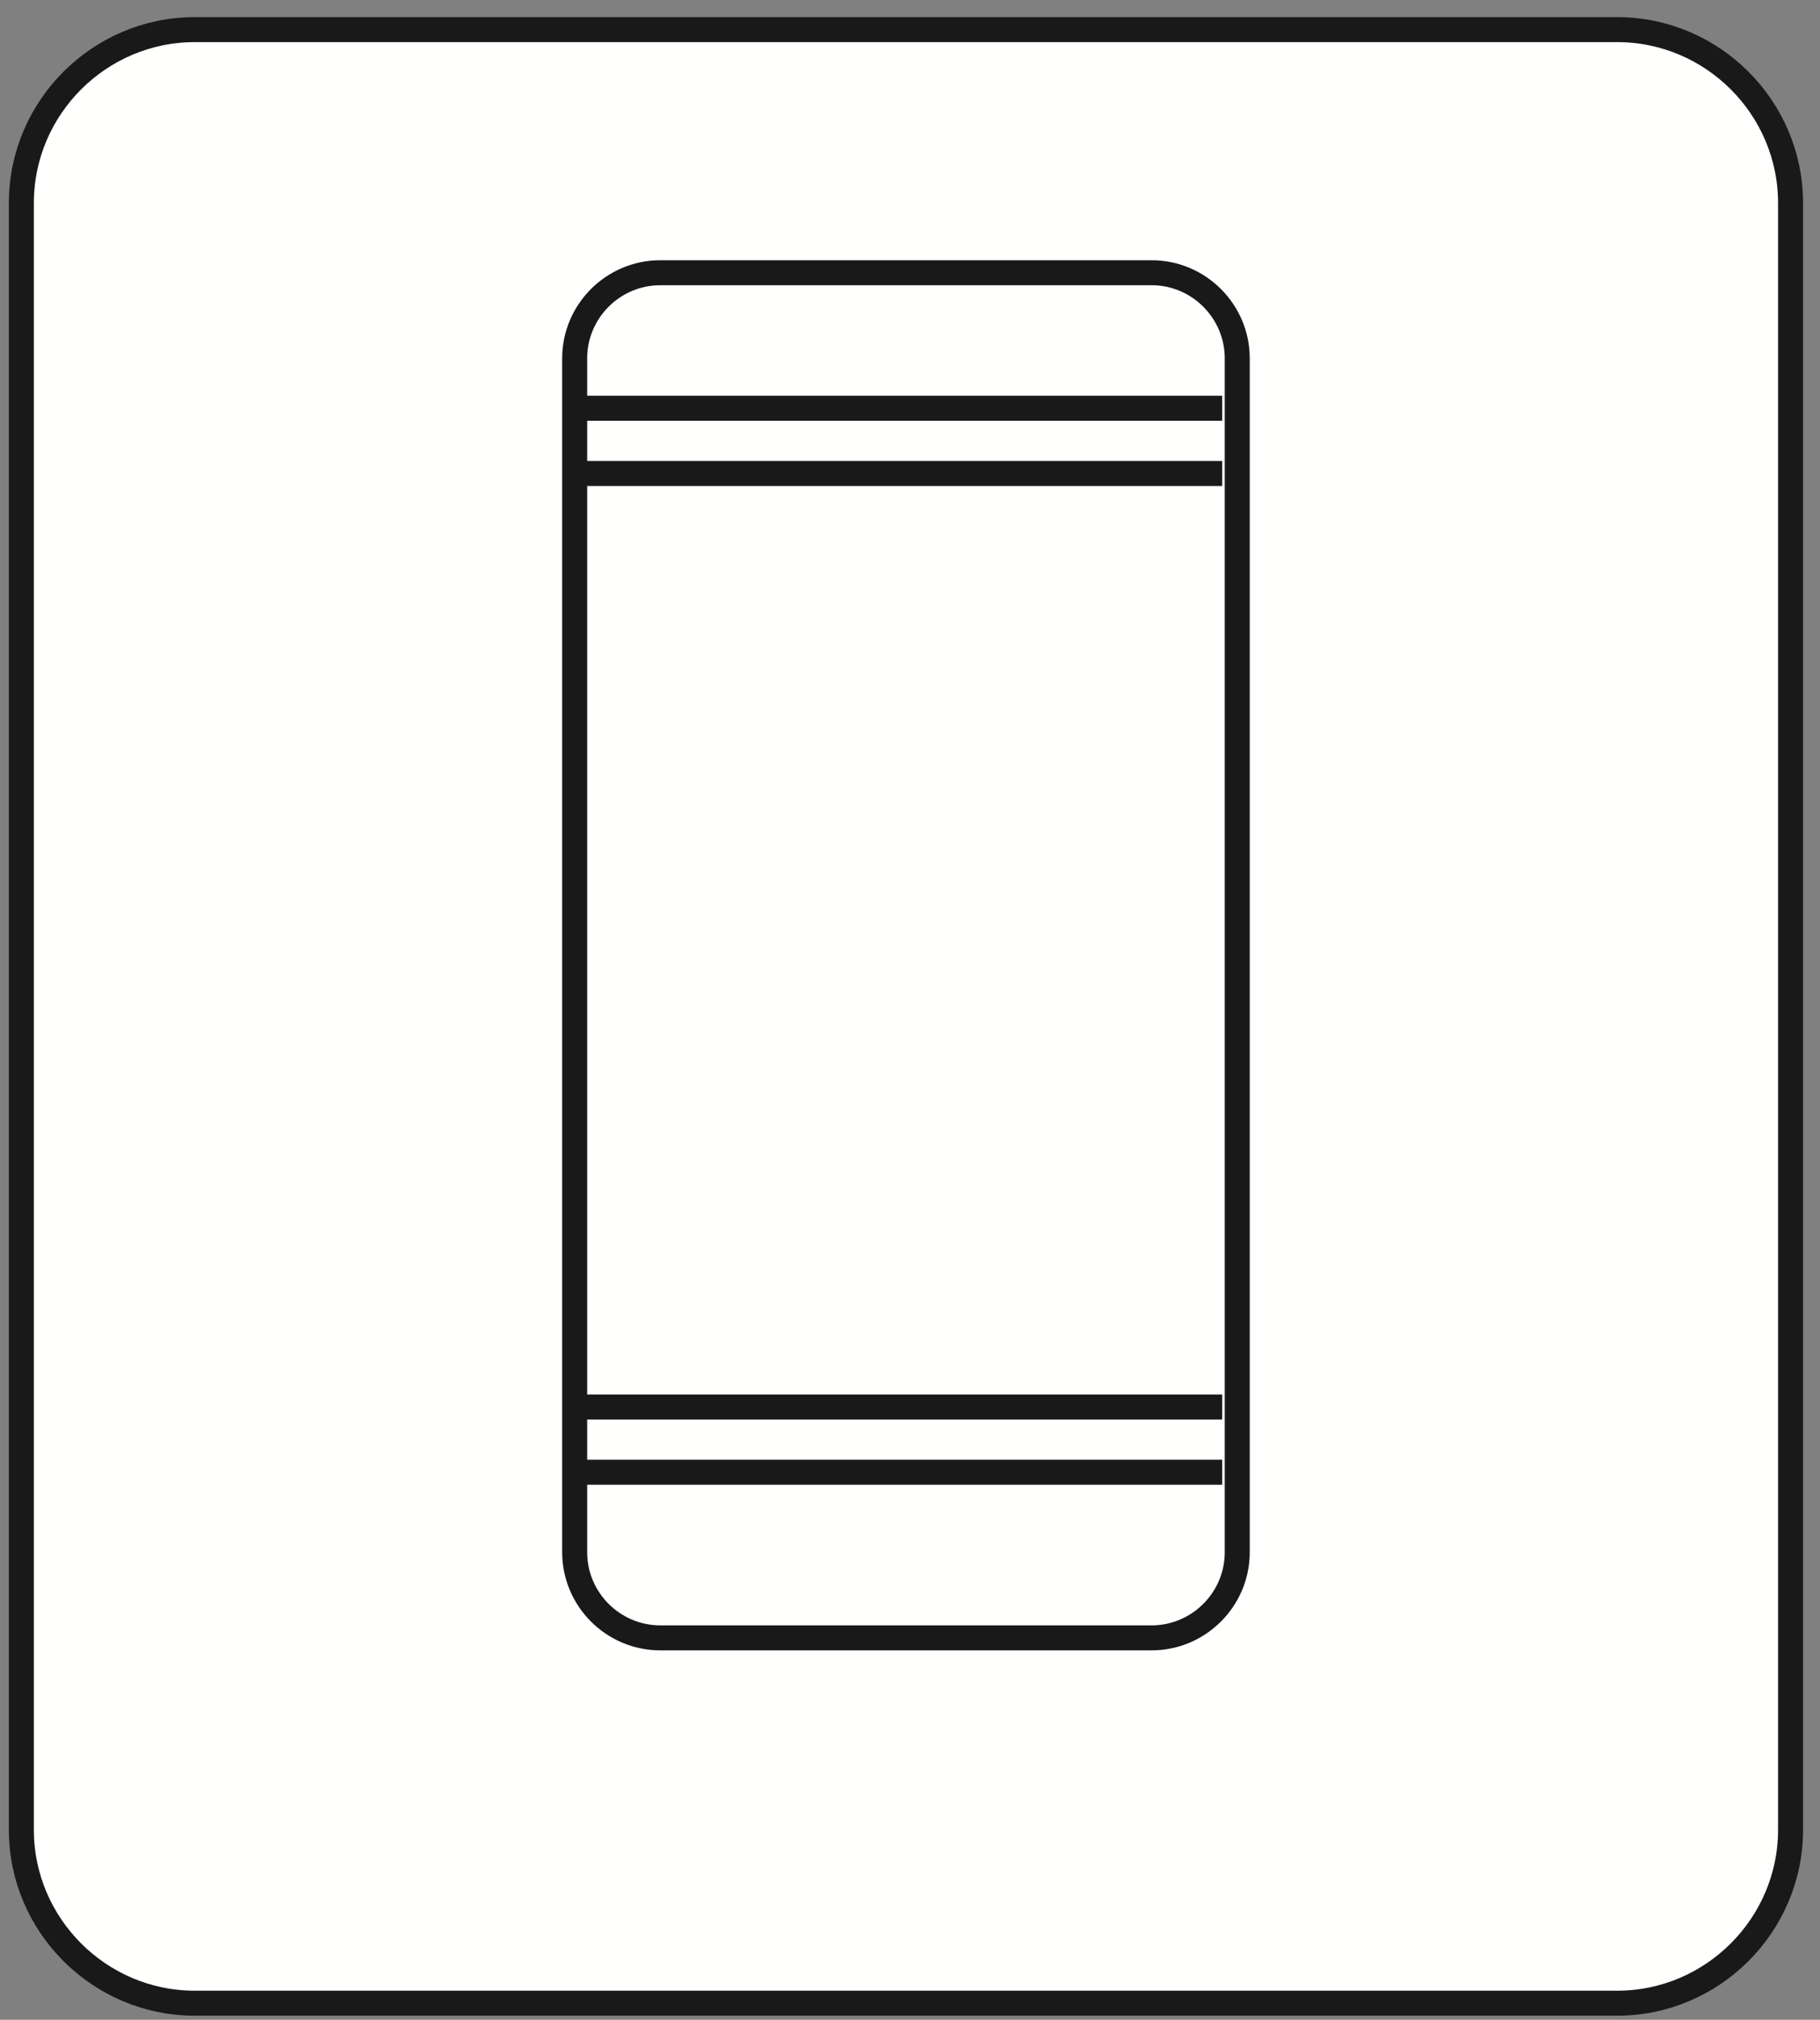 <?xml version="1.0" encoding="UTF-8"?>
<svg width="91px" height="101px" viewBox="0 0 91 101" version="1.1" xmlns="http://www.w3.org/2000/svg" xmlns:xlink="http://www.w3.org/1999/xlink">
    <rect x="0" y="0" width="91" height="101" fill="#808080" stroke="none"/>
    <title>bouchon-synthetique</title>
    <g id="Page-1" stroke="none" stroke-width="1" fill="none" fill-rule="evenodd">
        <g id="PICTO-BOOK-TECHNIQUE-1,25-35x35mm" transform="translate(-1074, -1377)">
            <g id="bouchon-synthetique" transform="translate(1075.068, 1378.481)">
                <path d="M79.79,98.689 L8.67,98.689 C3.901,98.689 0,94.787 0,90.019 L0,8.67 C0,3.902 3.901,1.70530257e-13 8.67,1.70530257e-13 L79.79,1.70530257e-13 C84.559,1.70530257e-13 88.46,3.902 88.46,8.67 L88.46,90.019 C88.46,94.787 84.559,98.689 79.79,98.689" id="Fill-1328" fill="#FFFFFE"></path>
                <path d="M79.79,98.689 L8.67,98.689 C3.901,98.689 0,94.787 0,90.019 L0,8.67 C0,3.902 3.901,1.70530257e-13 8.67,1.70530257e-13 L79.79,1.70530257e-13 C84.559,1.70530257e-13 88.46,3.902 88.46,8.67 L88.46,90.019 C88.46,94.787 84.559,98.689 79.79,98.689 Z" id="Stroke-1330" stroke="#1A1919" stroke-width="1.25"></path>
                <path d="M56.515,80.42 L31.944,80.42 C29.591,80.42 27.666,78.495 27.666,76.141 L27.666,16.435 C27.666,14.082 29.591,12.157 31.944,12.157 L56.515,12.157 C58.868,12.157 60.794,14.082 60.794,16.435 L60.794,76.141 C60.794,78.495 58.868,80.42 56.515,80.42" id="Fill-1337" fill="#FFFFFE"></path>
                <path d="M56.515,80.42 L31.944,80.42 C29.591,80.42 27.666,78.495 27.666,76.141 L27.666,16.435 C27.666,14.082 29.591,12.157 31.944,12.157 L56.515,12.157 C58.868,12.157 60.794,14.082 60.794,16.435 L60.794,76.141 C60.794,78.495 58.868,80.42 56.515,80.42 Z" id="Stroke-1339" stroke="#1A1919" stroke-width="1.25"></path>
                <g id="Group-1344" transform="translate(27.666, 18.433)">
                    <line x1="0" y1="0.5" x2="32.375" y2="0.5" id="Fill-1341" fill="#FFFFFE"></line>
                    <line x1="0" y1="0.5" x2="32.375" y2="0.5" id="Stroke-1343" stroke="#1A1919" stroke-width="1.25"></line>
                </g>
                <g id="Group-1348" transform="translate(27.666, 21.696)">
                    <line x1="0" y1="0.5" x2="32.375" y2="0.5" id="Fill-1345" fill="#FFFFFE"></line>
                    <line x1="0" y1="0.5" x2="32.375" y2="0.5" id="Stroke-1347" stroke="#1A1919" stroke-width="1.25"></line>
                </g>
                <g id="Group-1352" transform="translate(27.666, 68.376)">
                    <line x1="0" y1="0.5" x2="32.375" y2="0.5" id="Fill-1349" fill="#FFFFFE"></line>
                    <line x1="0" y1="0.5" x2="32.375" y2="0.5" id="Stroke-1351" stroke="#1A1919" stroke-width="1.25"></line>
                </g>
                <g id="Group-1356" transform="translate(27.666, 71.638)">
                    <line x1="0" y1="0.5" x2="32.375" y2="0.5" id="Fill-1353" fill="#FFFFFE"></line>
                    <line x1="0" y1="0.5" x2="32.375" y2="0.5" id="Stroke-1355" stroke="#1A1919" stroke-width="1.25"></line>
                </g>
            </g>
        </g>
    </g>
</svg>
